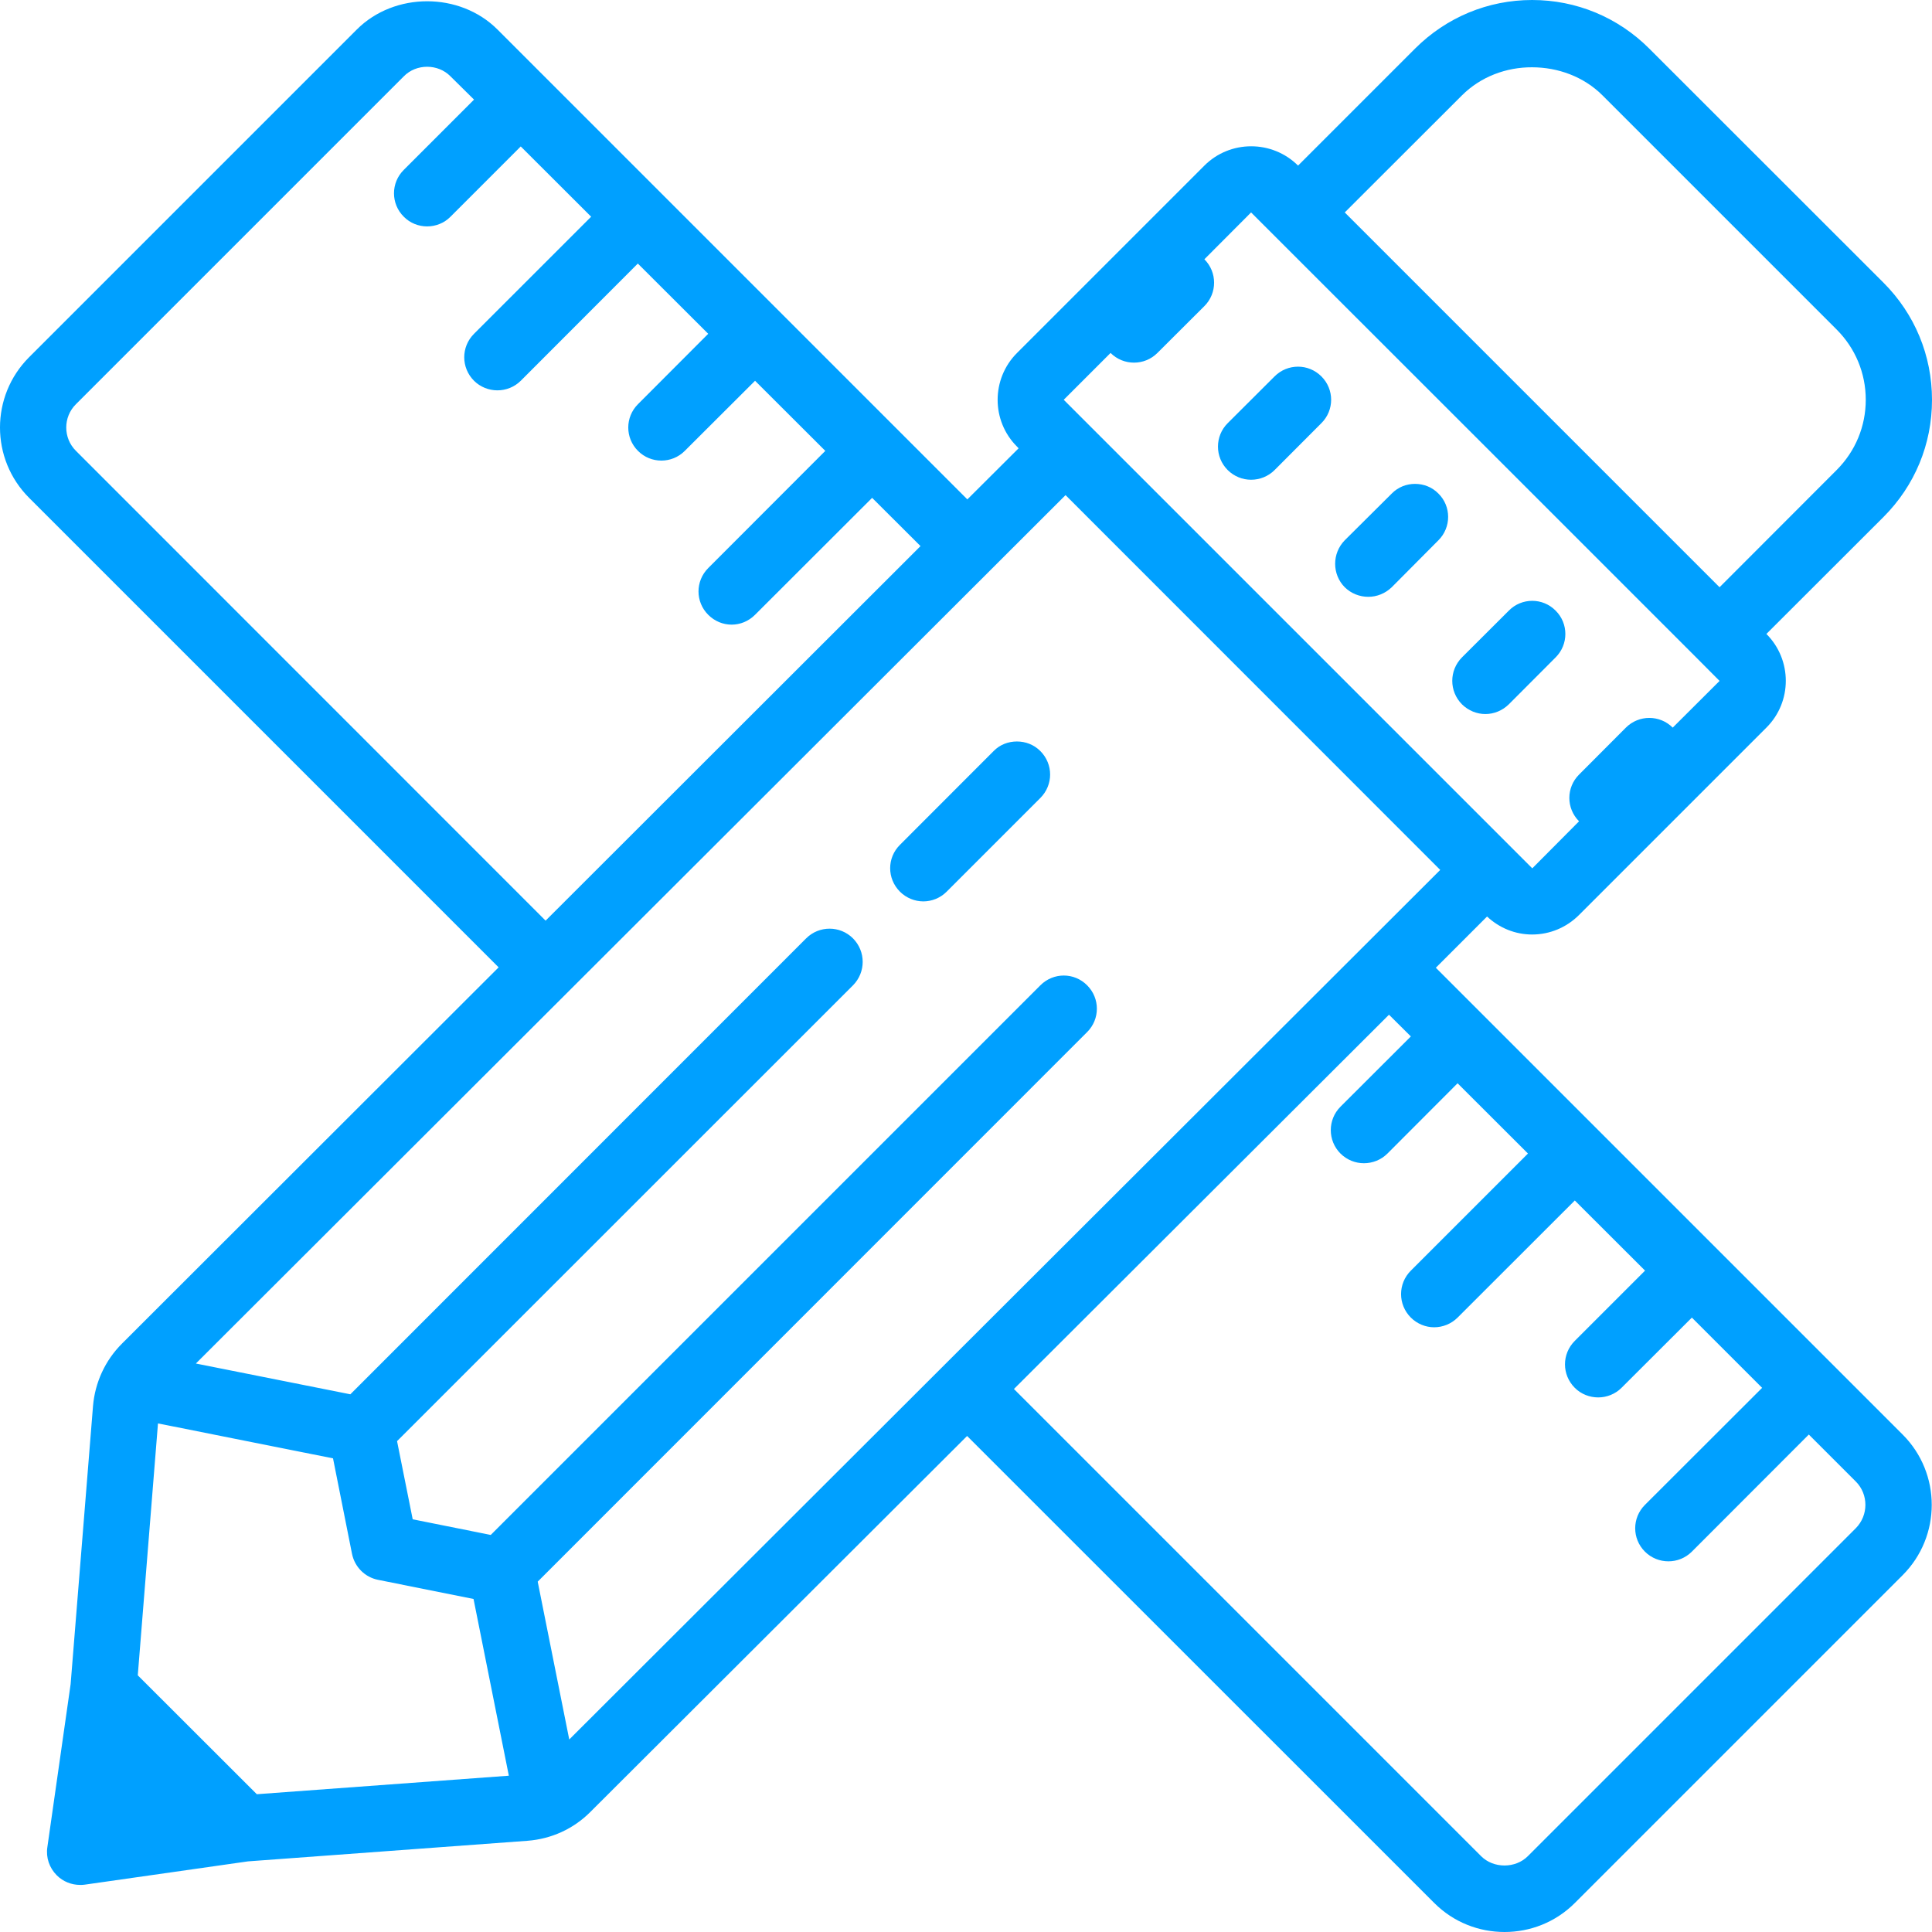 <?xml version="1.0" encoding="UTF-8"?>
<svg width="70px" height="70px" viewBox="0 0 70 70" version="1.1" xmlns="http://www.w3.org/2000/svg" xmlns:xlink="http://www.w3.org/1999/xlink">
    <!-- Generator: Sketch 55.2 (78181) - https://sketchapp.com -->
    <title>Shape</title>
    <desc>Created with Sketch.</desc>
    <g id="Symbols" stroke="none" stroke-width="1" fill="none" fill-rule="evenodd">
        <g id="Element-/-Icon-/-Outline-/-Design" fill="#00A0FF">
            <path d="M55.511,0 C53.912,0 52.403,0.628 51.268,1.763 L47.031,6 C46.093,5.067 44.57,5.067 43.637,6 L36.849,12.788 C35.912,13.725 35.912,15.249 36.849,16.182 L36.906,16.243 L35.049,18.094 L18.024,1.069 C16.66,-0.295 14.293,-0.295 12.928,1.069 L1.055,12.942 C-0.352,14.349 -0.352,16.632 1.055,18.038 L18.066,35.049 L4.416,48.685 C3.811,49.29 3.441,50.092 3.37,50.945 L2.559,61.019 L1.716,66.925 C1.659,67.3 1.786,67.675 2.058,67.947 C2.283,68.172 2.588,68.294 2.902,68.294 C2.963,68.294 3.019,68.294 3.075,68.284 L8.986,67.441 L19.111,66.695 C19.974,66.63 20.78,66.264 21.39,65.65 L35.04,52.028 L51.967,68.95 C52.67,69.653 53.589,70 54.512,70 C55.436,70 56.354,69.653 57.058,68.95 L68.936,57.072 C70.342,55.665 70.342,53.382 68.936,51.976 L52.023,35.063 L53.879,33.207 C54.325,33.624 54.901,33.859 55.511,33.859 C56.153,33.859 56.758,33.605 57.212,33.151 L64,26.363 C64.937,25.43 64.937,23.907 64,22.969 L68.242,18.732 C69.377,17.597 70,16.093 70,14.489 C70,12.882 69.377,11.377 68.242,10.242 L59.758,1.763 C58.623,0.628 57.118,0 55.511,0 Z M15.474,2.419 C15.788,2.419 16.097,2.536 16.322,2.766 L17.175,3.609 L14.63,6.155 C14.157,6.624 14.157,7.383 14.63,7.852 C14.86,8.086 15.169,8.203 15.474,8.203 C15.783,8.203 16.093,8.086 16.322,7.852 L18.868,5.306 L21.418,7.852 L17.175,12.094 C16.702,12.567 16.702,13.322 17.175,13.796 C17.405,14.025 17.714,14.143 18.024,14.143 C18.329,14.143 18.638,14.025 18.868,13.796 L23.11,9.549 L25.66,12.094 L23.115,14.644 C22.646,15.113 22.646,15.868 23.115,16.336 C23.349,16.571 23.654,16.688 23.963,16.688 C24.272,16.688 24.577,16.571 24.811,16.336 L27.357,13.796 L29.902,16.336 L25.66,20.583 C25.191,21.052 25.191,21.807 25.66,22.275 C25.894,22.51 26.199,22.632 26.508,22.632 C26.818,22.632 27.122,22.51 27.357,22.275 L31.599,18.038 L33.352,19.786 L19.768,33.357 L2.752,16.336 C2.283,15.872 2.283,15.108 2.752,14.644 L14.63,2.766 C14.855,2.536 15.164,2.419 15.474,2.419 Z M55.511,2.438 C56.443,2.438 57.381,2.775 58.061,3.455 L66.545,11.939 C67.225,12.619 67.6,13.524 67.6,14.485 C67.6,15.446 67.225,16.35 66.545,17.03 L62.303,21.277 L48.723,7.697 L52.97,3.455 C53.65,2.775 54.582,2.433 55.511,2.438 Z M45.329,7.697 L53.818,16.182 L61.454,23.818 L62.303,24.671 L60.606,26.363 C60.137,25.894 59.378,25.894 58.909,26.363 L57.212,28.065 C56.743,28.533 56.743,29.288 57.212,29.757 L55.52,31.459 L55.515,31.459 L38.541,14.485 L40.238,12.788 C40.473,13.022 40.777,13.139 41.087,13.139 C41.396,13.139 41.701,13.022 41.935,12.788 L43.637,11.091 C44.106,10.622 44.106,9.863 43.637,9.394 L45.329,7.697 Z M47.031,13.285 C46.721,13.285 46.417,13.402 46.182,13.636 L44.481,15.333 C44.012,15.802 44.012,16.561 44.481,17.03 C44.715,17.264 45.024,17.382 45.329,17.382 C45.639,17.382 45.948,17.264 46.182,17.03 L47.875,15.333 C48.348,14.864 48.348,14.105 47.875,13.636 C47.64,13.402 47.335,13.285 47.031,13.285 Z M51.268,17.532 C50.964,17.532 50.659,17.644 50.425,17.883 L48.723,19.575 C48.259,20.049 48.259,20.808 48.723,21.277 C48.957,21.507 49.267,21.624 49.576,21.624 C49.881,21.624 50.185,21.507 50.425,21.277 L52.117,19.575 C52.586,19.107 52.586,18.347 52.117,17.883 C51.882,17.644 51.578,17.532 51.268,17.532 Z M38.607,17.939 L52.182,31.519 L20.625,63.025 L19.482,57.306 L39.39,37.393 C39.859,36.924 39.859,36.17 39.39,35.701 C38.921,35.227 38.166,35.227 37.693,35.701 L17.78,55.614 L14.953,55.047 L14.386,52.215 L30.905,35.701 C31.374,35.227 31.374,34.473 30.905,33.999 C30.437,33.53 29.677,33.53 29.208,33.999 L12.694,50.518 L7.097,49.403 L38.607,17.939 Z M55.515,21.769 C55.211,21.769 54.901,21.886 54.667,22.125 L52.97,23.818 C52.501,24.291 52.501,25.046 52.97,25.519 C53.204,25.749 53.509,25.871 53.818,25.871 C54.128,25.871 54.432,25.749 54.667,25.519 L56.364,23.818 C56.833,23.349 56.833,22.59 56.364,22.125 C56.129,21.886 55.82,21.769 55.515,21.769 Z M36.845,26.865 C36.535,26.865 36.23,26.977 36.001,27.212 L32.607,30.61 C32.134,31.079 32.134,31.834 32.607,32.307 C32.837,32.537 33.146,32.659 33.455,32.659 C33.76,32.659 34.07,32.537 34.299,32.307 L37.693,28.913 C38.166,28.44 38.166,27.685 37.693,27.212 C37.459,26.977 37.154,26.865 36.845,26.865 Z M50.326,36.765 L51.118,37.552 L48.568,40.098 C48.1,40.567 48.1,41.326 48.568,41.795 C48.803,42.029 49.112,42.146 49.417,42.146 C49.726,42.146 50.035,42.029 50.27,41.795 L52.811,39.249 L55.361,41.795 L51.118,46.037 C50.645,46.51 50.645,47.265 51.118,47.739 C51.348,47.968 51.657,48.09 51.962,48.09 C52.271,48.09 52.581,47.968 52.811,47.739 L57.058,43.496 L59.603,46.037 L57.058,48.582 C56.584,49.056 56.584,49.81 57.058,50.284 C57.287,50.514 57.597,50.631 57.906,50.631 C58.211,50.631 58.52,50.514 58.75,50.284 L61.3,47.739 L63.845,50.284 L59.598,54.526 C59.129,54.995 59.129,55.75 59.598,56.218 C59.833,56.453 60.142,56.57 60.451,56.57 C60.756,56.57 61.065,56.453 61.3,56.218 L65.537,51.976 L67.239,53.678 C67.703,54.142 67.703,54.901 67.239,55.37 L55.356,67.253 C54.906,67.703 54.114,67.703 53.664,67.253 L36.737,50.326 L50.326,36.765 Z M5.724,51.573 L12.066,52.839 L12.755,56.303 C12.853,56.776 13.224,57.147 13.697,57.24 L17.157,57.934 L18.436,64.337 L9.305,65.008 L4.992,60.7 L5.724,51.573 Z" id="Shape"></path>
        </g>
    </g>
</svg>